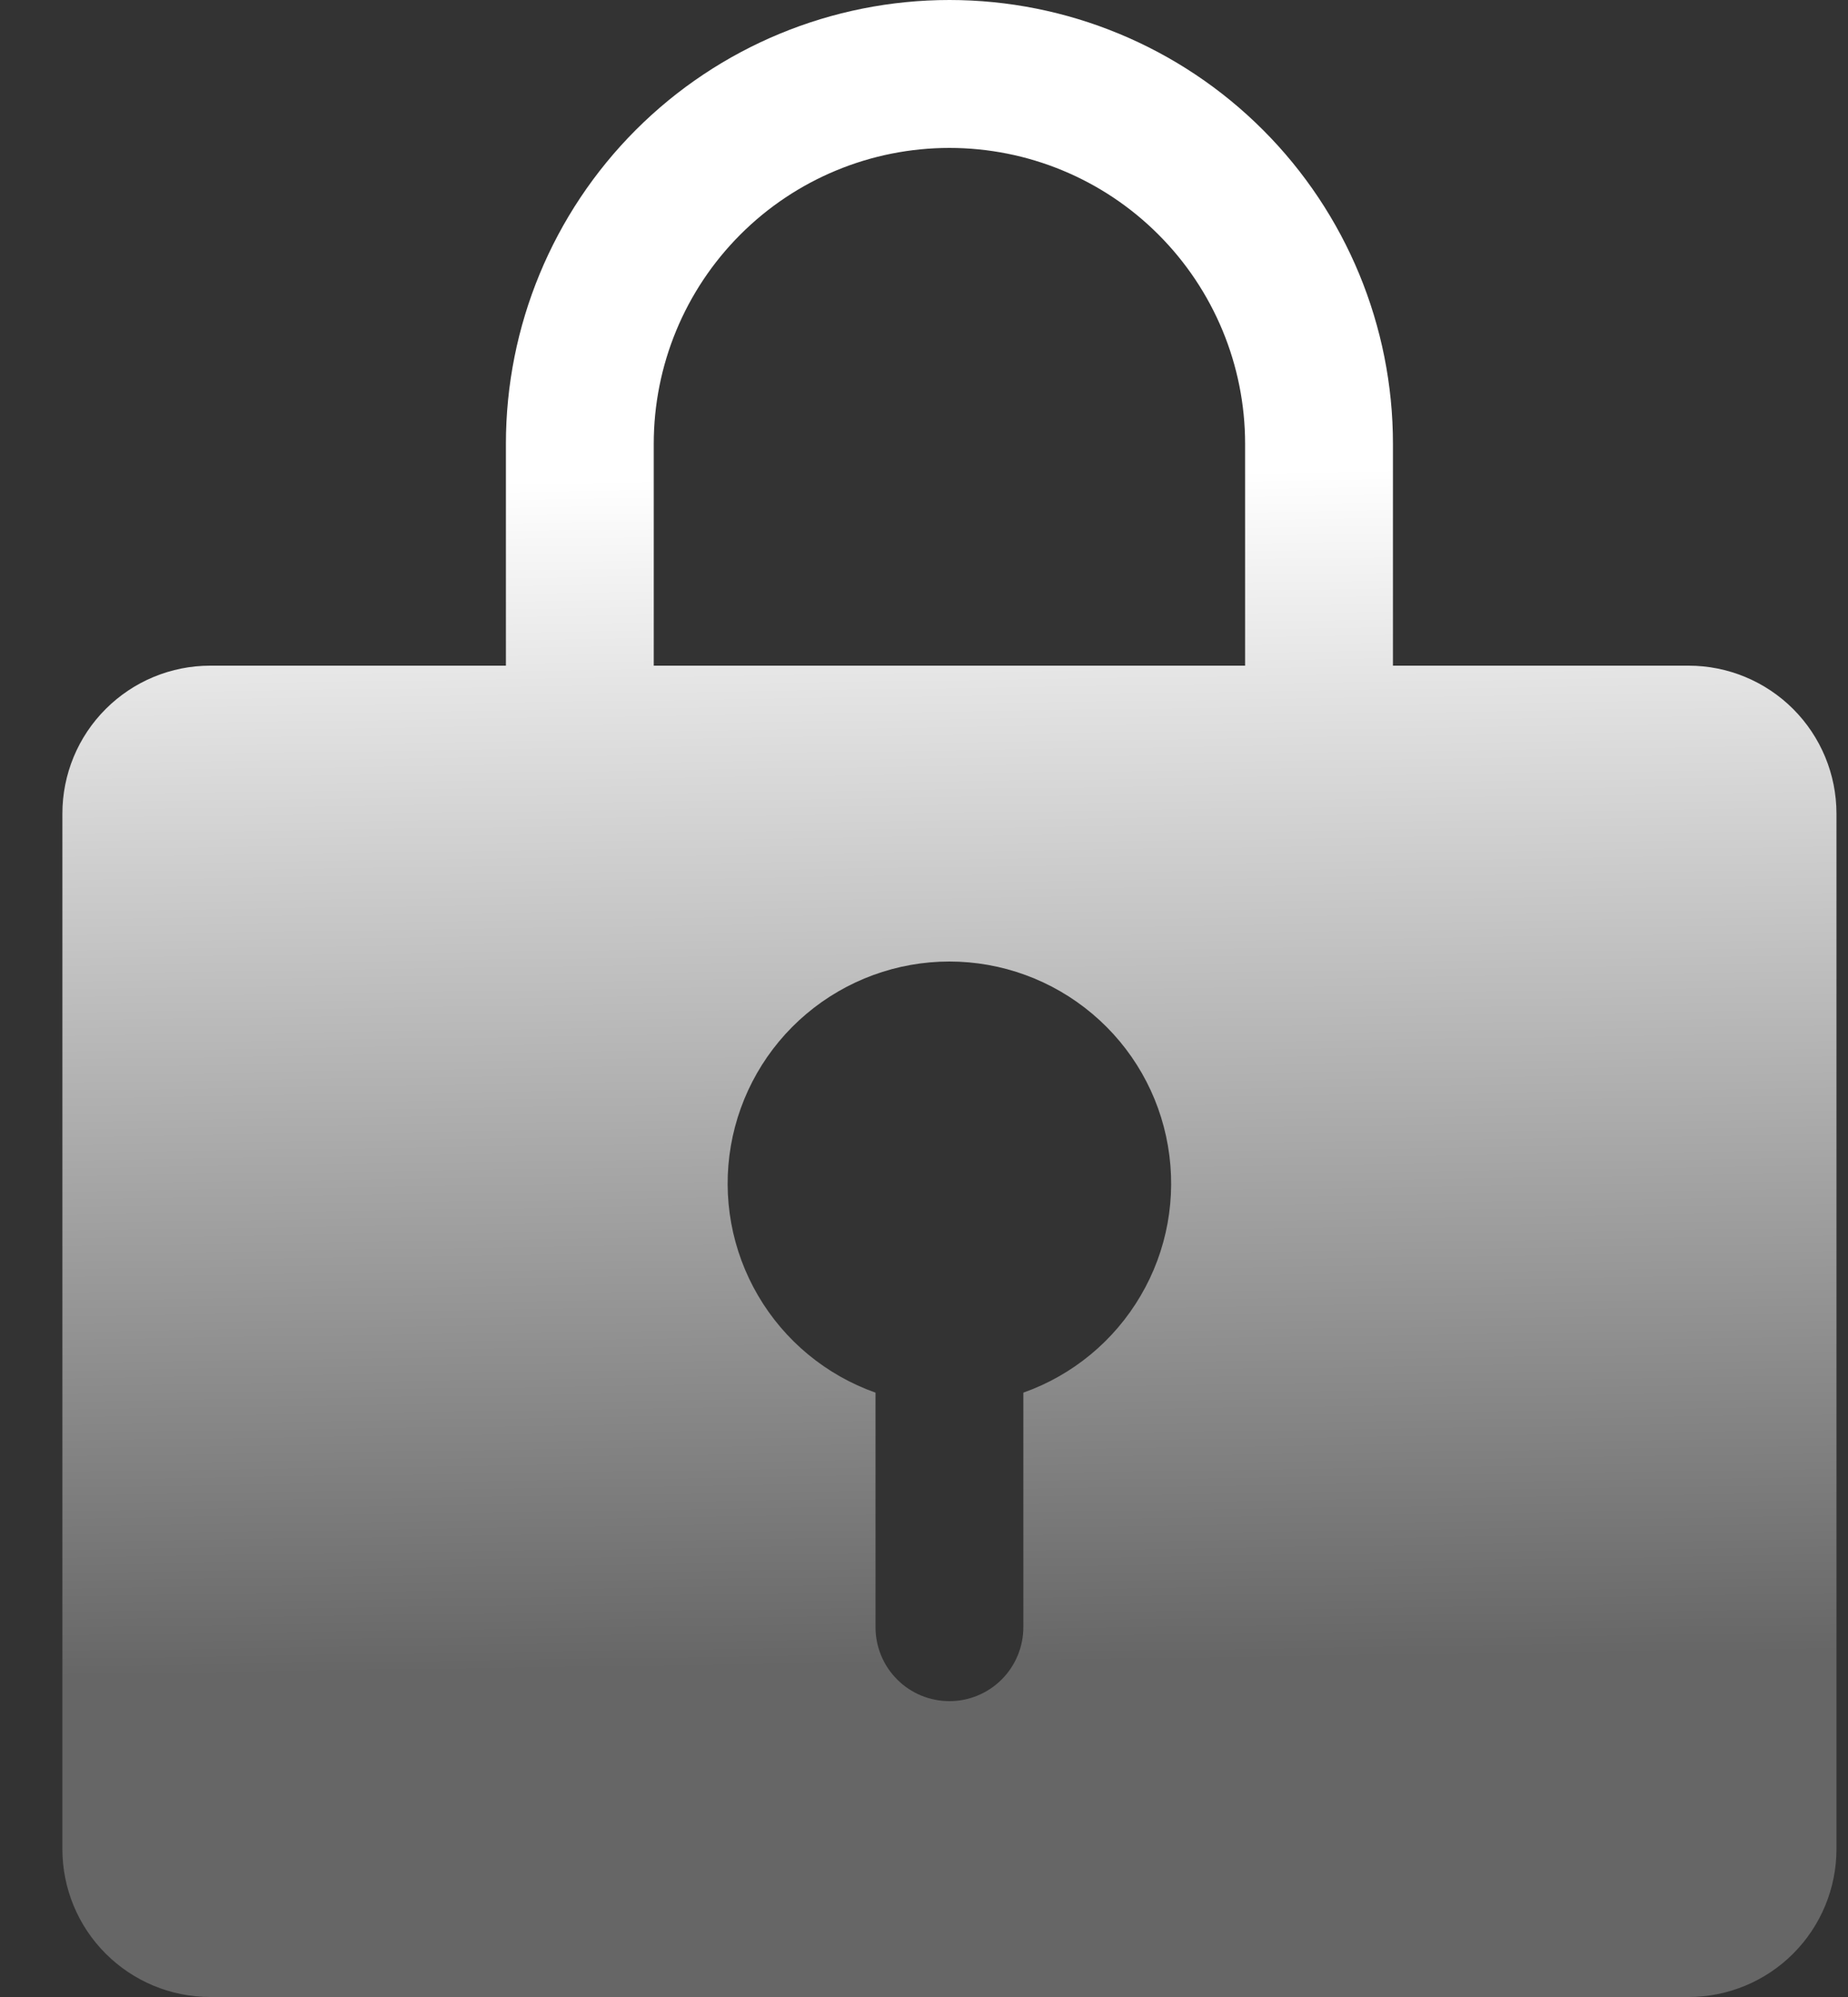 <svg width="25" height="27" viewBox="0 0 25 27" fill="none" xmlns="http://www.w3.org/2000/svg">
<rect x="0" y="0" width="25" height="27" fill="#333333" stroke="none"/>
<path d="M22.844 9H18.844V6C18.844 4.409 18.212 2.883 17.086 1.757C15.961 0.632 14.435 0 12.844 0C11.252 0 9.726 0.632 8.601 1.757C7.476 2.883 6.844 4.409 6.844 6V9H2.844C2.313 9 1.805 9.211 1.43 9.586C1.054 9.961 0.844 10.47 0.844 11V25C0.844 25.53 1.054 26.039 1.43 26.414C1.805 26.789 2.313 27 2.844 27H22.844C23.374 27 23.883 26.789 24.258 26.414C24.633 26.039 24.844 25.53 24.844 25V11C24.844 10.47 24.633 9.961 24.258 9.586C23.883 9.211 23.374 9 22.844 9ZM13.844 18.829V22C13.844 22.265 13.738 22.52 13.551 22.707C13.363 22.895 13.109 23 12.844 23C12.579 23 12.324 22.895 12.137 22.707C11.949 22.52 11.844 22.265 11.844 22V18.829C11.177 18.593 10.614 18.129 10.256 17.518C9.898 16.908 9.767 16.191 9.887 15.493C10.007 14.796 10.369 14.163 10.91 13.707C11.451 13.251 12.136 13 12.844 13C13.551 13 14.236 13.251 14.777 13.707C15.319 14.163 15.681 14.796 15.8 15.493C15.92 16.191 15.79 16.908 15.431 17.518C15.073 18.129 14.511 18.593 13.844 18.829ZM16.844 9H8.844V6C8.844 4.939 9.265 3.922 10.015 3.172C10.765 2.421 11.783 2 12.844 2C13.905 2 14.922 2.421 15.672 3.172C16.422 3.922 16.844 4.939 16.844 6V9Z" fill="url(#paint0_linear_2117_1067)"/>
<defs>
<linearGradient id="paint0_linear_2117_1067" x1="12.844" y1="-1.77533e-08" x2="13.179" y2="22.5" gradientUnits="userSpaceOnUse">
<stop offset="0.285" stop-color="white"/>
<stop offset="1" stop-color="#666666"/>
</linearGradient>
</defs>
</svg>
